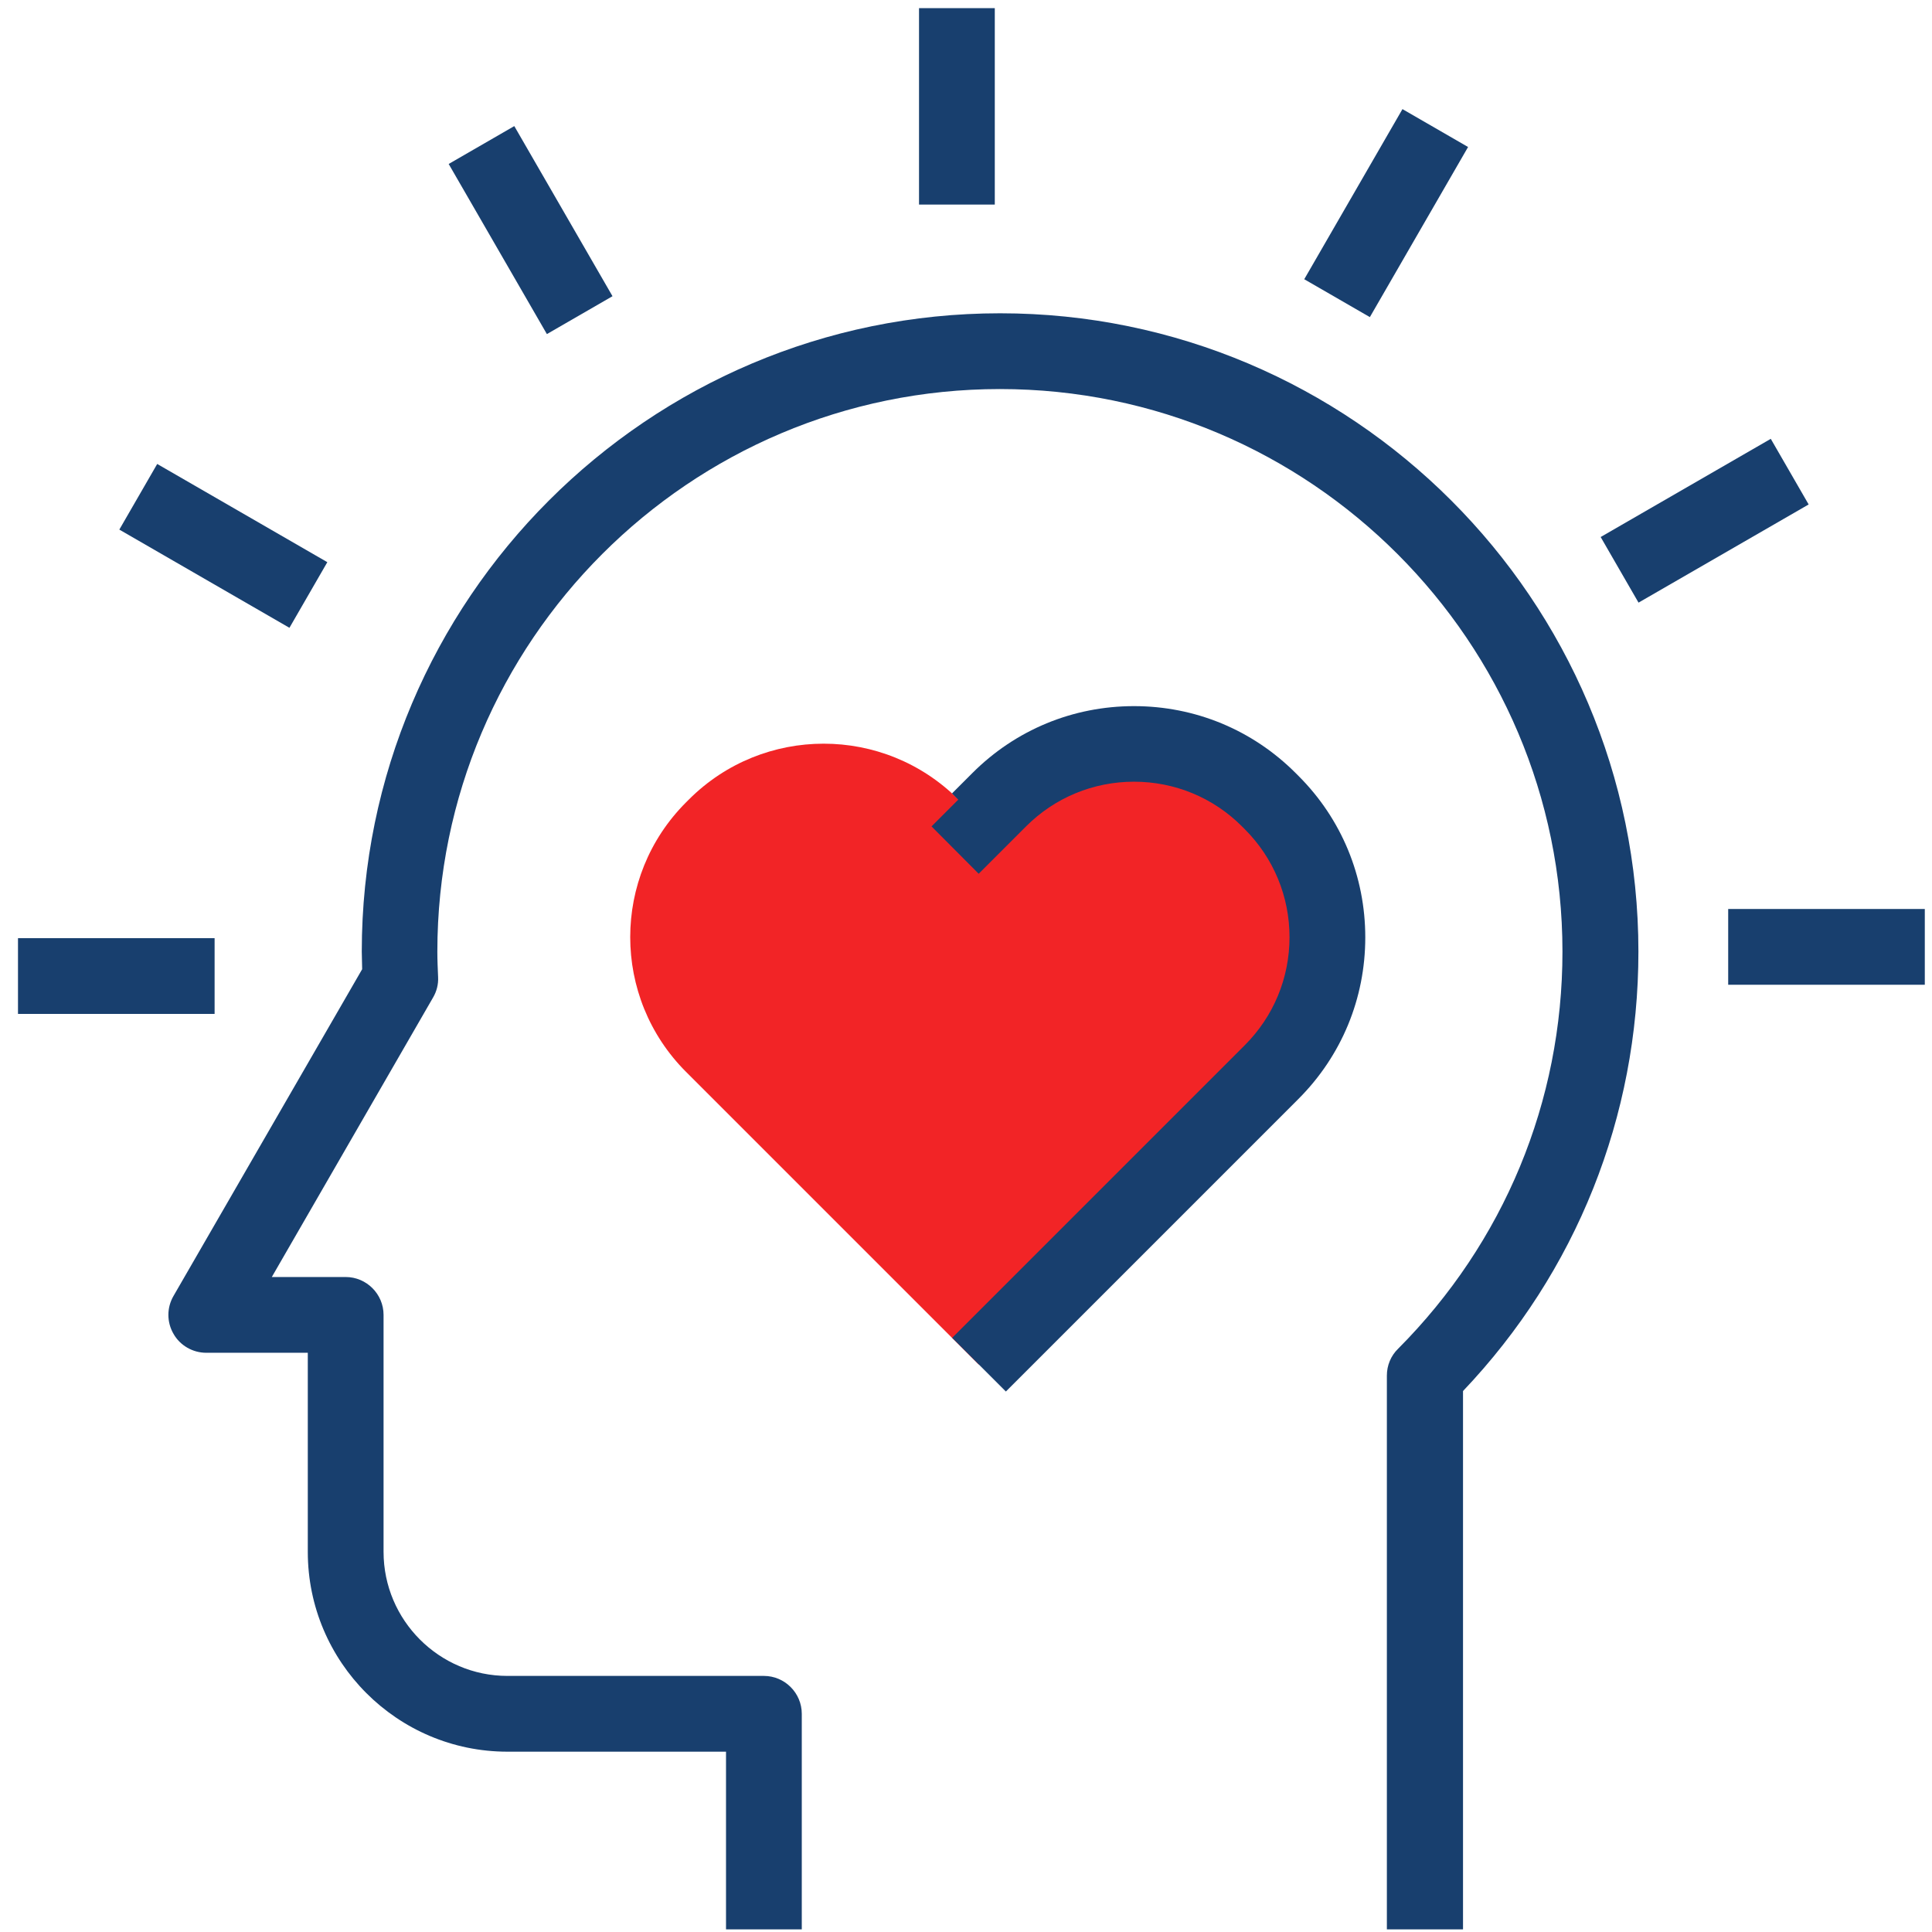 <?xml version="1.0" encoding="UTF-8"?> <svg xmlns="http://www.w3.org/2000/svg" width="102" height="102" viewBox="0 0 102 102" fill="none"><path d="M66.06 57.67L67.14 56.59C71.07 52.66 71.07 46.29 67.14 42.36L66.99 42.21C63.06 38.28 56.69 38.28 52.76 42.21L51.68 43.29L50.6 42.21C46.67 38.28 40.3 38.28 36.37 42.21L36.22 42.36C32.29 46.29 32.29 52.66 36.22 56.59L37.3 57.67L51.67 72.04L66.04 57.67H66.06Z" fill="#F22426"></path><path d="M53.1 73.46L50.27 70.63L65.72 55.18C67.24 53.66 68.08 51.63 68.08 49.48C68.08 47.33 67.24 45.3 65.72 43.78L65.56 43.62C64.05 42.11 62.02 41.27 59.87 41.27C57.72 41.27 55.69 42.11 54.17 43.63L51.67 46.13L49.18 43.63L50.59 42.22L50.26 41.89L51.34 40.81C53.62 38.53 56.65 37.28 59.87 37.28C63.09 37.28 66.12 38.53 68.4 40.81L68.56 40.97C70.83 43.24 72.08 46.27 72.08 49.49C72.08 52.71 70.83 55.74 68.55 58.02L53.1 73.47V73.46Z" fill="#183F6E"></path><path d="M52.52 0.43H48.52V10.8H52.52V0.43Z" fill="#183F6E"></path><path d="M27.152 6.657L23.688 8.657L28.873 17.638L32.337 15.638L27.152 6.657Z" fill="#183F6E"></path><path d="M8.3 24.495L6.3 27.96L15.281 33.145L17.281 29.68L8.3 24.495Z" fill="#183F6E"></path><path d="M11.33 49.53H0.95V53.53H11.33V49.53Z" fill="#183F6E"></path><path d="M101.62 47.99H91.24V51.99H101.62V47.99Z" fill="#183F6E"></path><path d="M93.488 23.168L84.507 28.352L86.506 31.816L95.488 26.633L93.488 23.168Z" fill="#183F6E"></path><path d="M74.043 5.761L68.858 14.742L72.322 16.742L77.507 7.761L74.043 5.761Z" fill="#183F6E"></path><path d="M77.22 101.86H73.22V72.62C73.22 72.09 73.43 71.58 73.81 71.21C79.4 65.6 82.49 58.16 82.49 50.24C82.49 33.87 69.17 20.54 52.79 20.54C36.41 20.54 23.09 33.86 23.09 50.24C23.09 50.69 23.11 51.14 23.13 51.59C23.15 51.97 23.05 52.35 22.86 52.67L14.35 67.42H18.25C19.35 67.42 20.25 68.32 20.25 69.42V81.93C20.25 85.54 23.19 88.48 26.79 88.48H40.33C41.43 88.48 42.33 89.38 42.33 90.48V101.86H38.33V92.48H26.79C20.98 92.48 16.25 87.75 16.25 81.93V71.42H10.89C10.18 71.42 9.51 71.04 9.16 70.42C8.8 69.8 8.8 69.04 9.16 68.42L19.12 51.17C19.12 50.86 19.1 50.55 19.1 50.24C19.1 31.66 34.22 16.54 52.8 16.54C71.38 16.54 86.5 31.66 86.5 50.24C86.5 58.95 83.22 67.15 77.24 73.44V101.86H77.22Z" fill="#183F6E"></path></svg> 